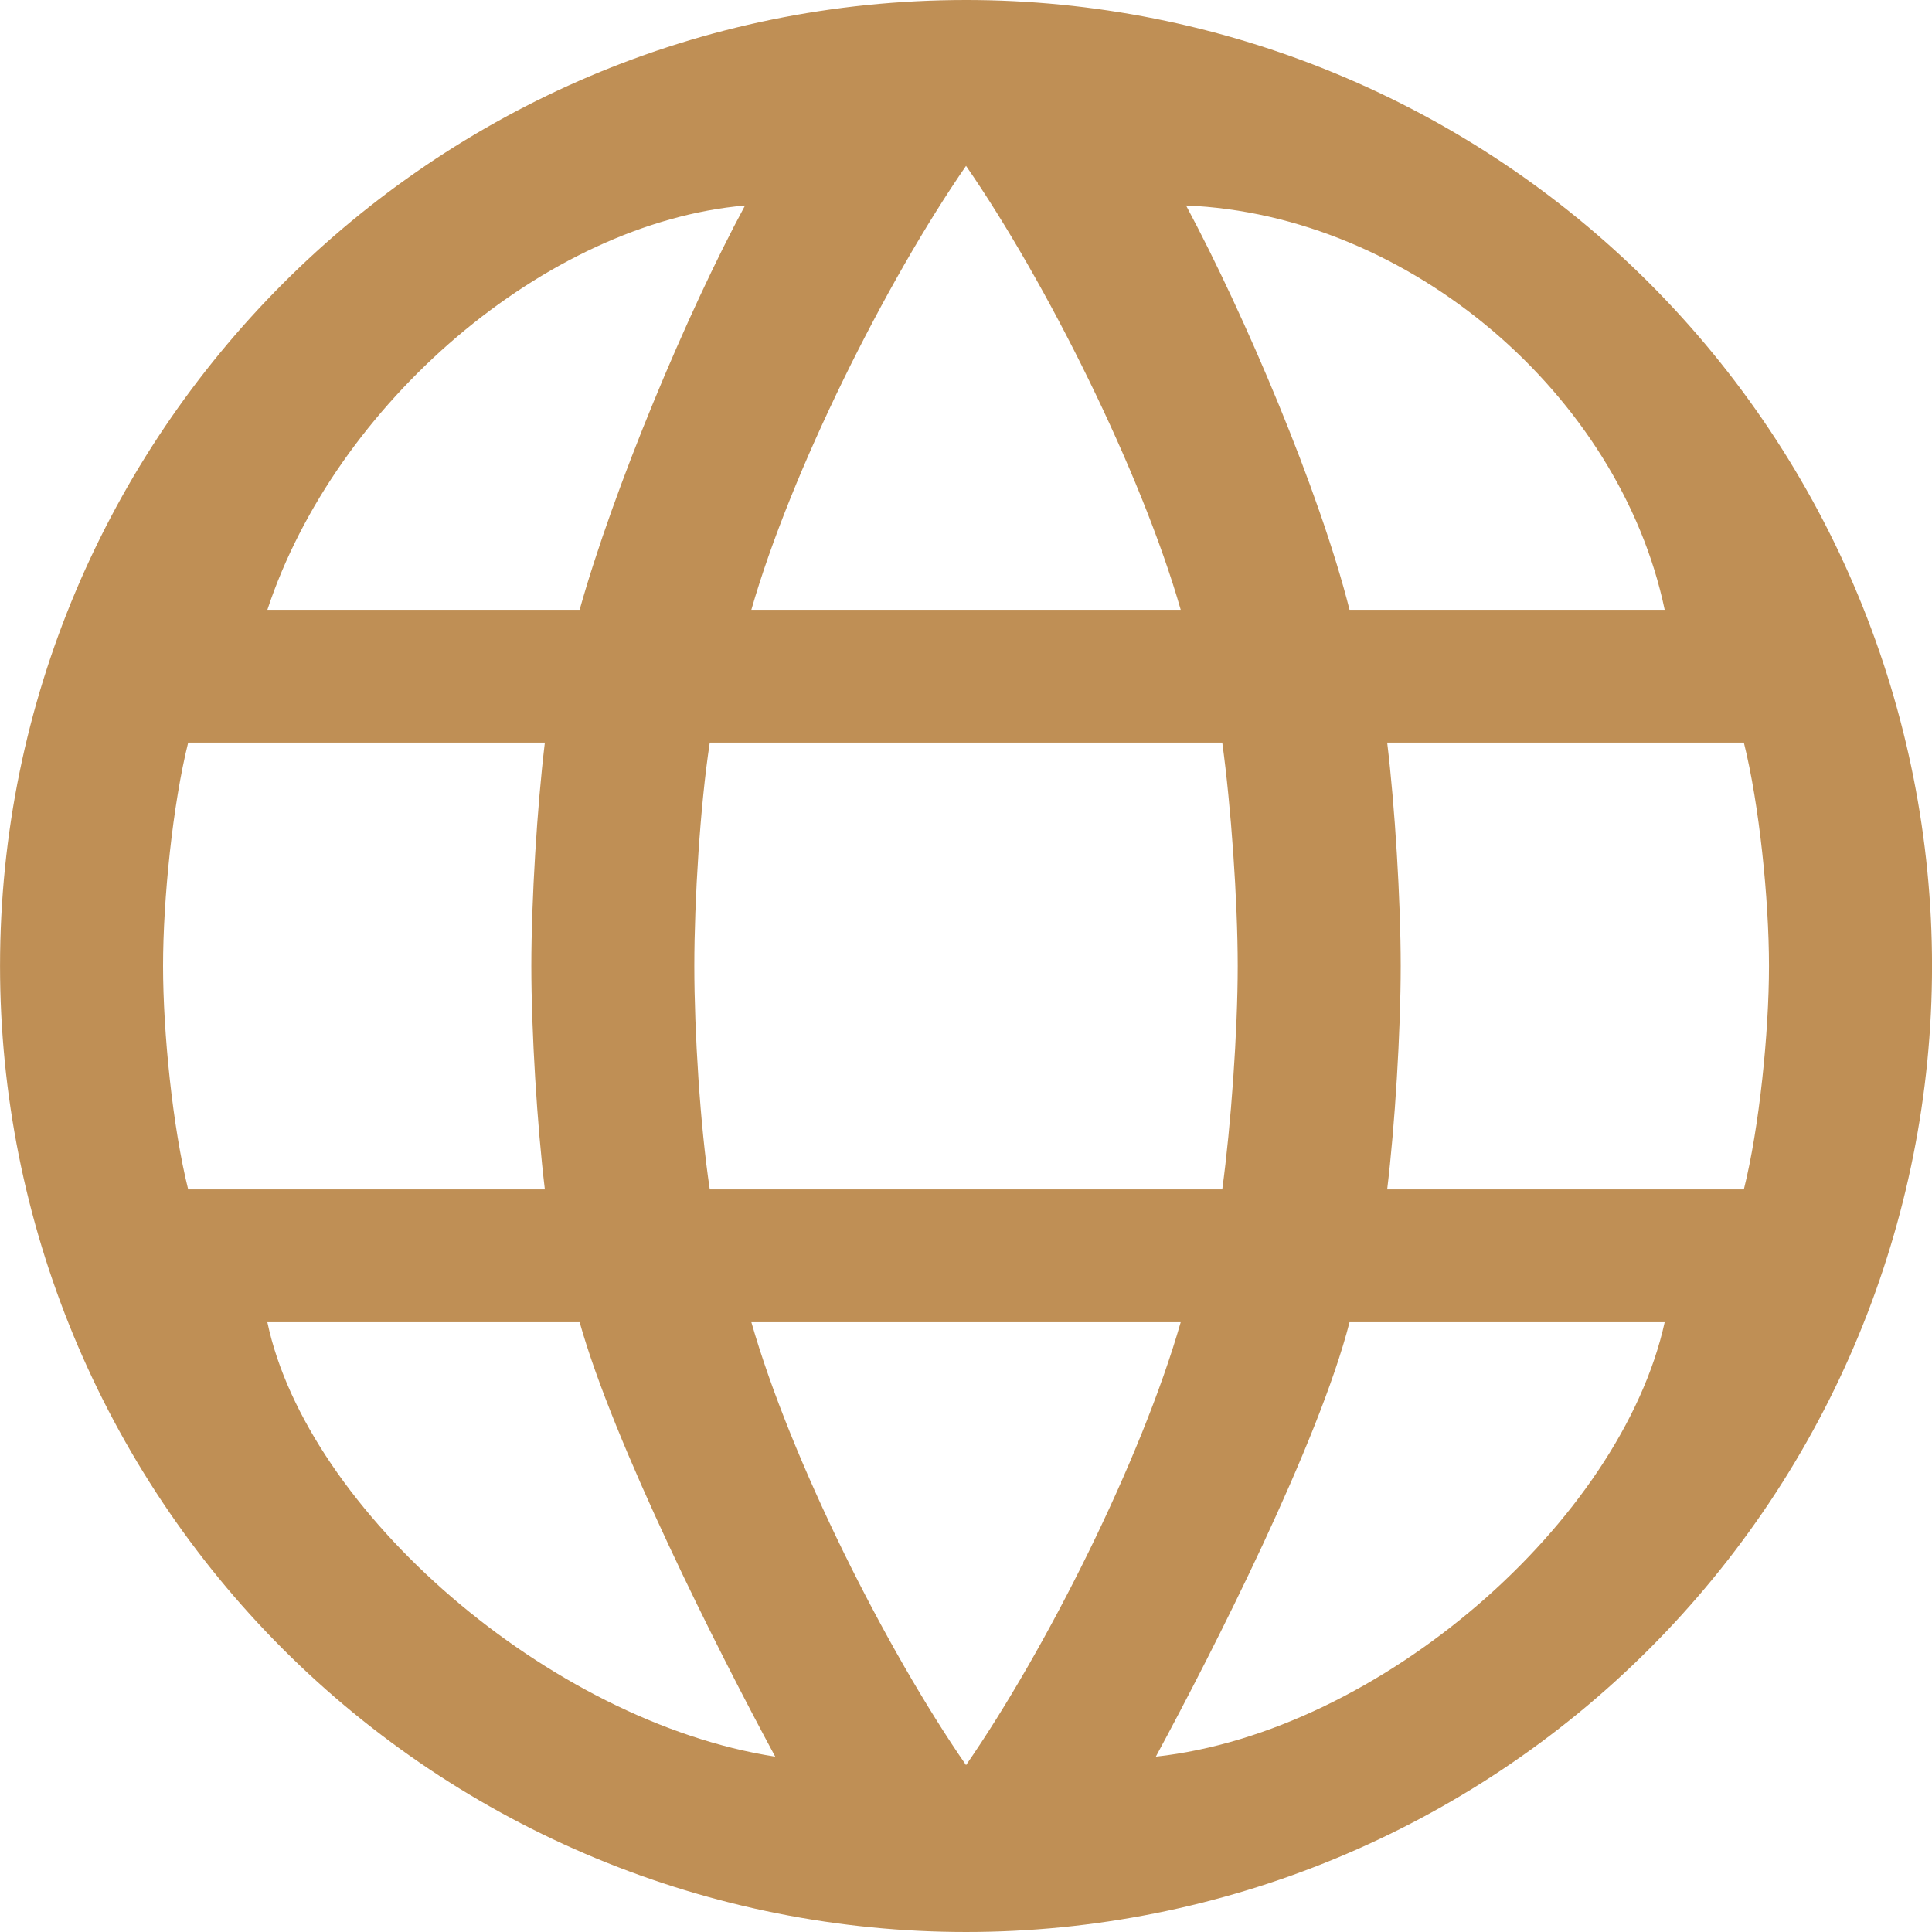 <svg fill="none" height="50" viewBox="0 0 50 50" width="50" xmlns="http://www.w3.org/2000/svg"><path d="m35.9 30.781c.2-1.65.35-4.081.35-5.781s-.15-4.131-.35-5.781h9.231c.4 1.6.65 4.056.65 5.781s-.25 4.181-.65 5.781zm-5.987 14.681c1.5-2.775 4.213-8.119 5.013-11.244h8.156c-1.131 5.14-7.36 10.61-13.169 11.244zm1.719-14.681h-13.263c-.25-1.65-.4-4.081-.4-5.781s.15-4.156.4-5.781h13.263c.225 1.625.4 4.081.4 5.781s-.175 4.131-.4 5.781zm-6.631 14.9c-2.075-3-4.531-7.888-5.556-11.463h11.112c-1.025 3.575-3.481 8.463-5.556 11.463zm-10-29.9h-8.081c1.764-5.344 7.203-10.012 12.362-10.463-1.5 2.775-3.406 7.338-4.281 10.463zm-8.081 18.437h8.081c.875 3.125 3.562 8.469 5.062 11.244-5.847-.906-12.115-6.364-13.144-11.244zm-2.05-3.437c-.4-1.6-.65-4.056-.65-5.781s.25-4.181.65-5.781h9.231c-.2 1.65-.35 4.081-.35 5.781s.15 4.131.35 5.781zm20.131-26.488c2.075 3 4.531 7.913 5.556 11.488h-11.112c1.025-3.575 3.481-8.488 5.556-11.488zm18.081 11.488h-8.156c-.782-3.096-2.722-7.648-4.231-10.463 5.791.235 11.225 4.911 12.387 10.463zm-18.081-15.781c-13.825 0-25 11.25-25 25 0 6.63 2.634 12.989 7.322 17.678 2.321 2.321 5.077 4.163 8.111 5.419 3.033 1.256 6.284 1.903 9.567 1.903 6.63 0 12.989-2.634 17.678-7.322s7.322-11.047 7.322-17.678c0-3.283-.647-6.534-1.903-9.567-1.256-3.033-3.098-5.789-5.419-8.111-2.321-2.321-5.077-4.163-8.111-5.419-3.033-1.256-6.284-1.903-9.567-1.903z" fill="#bf8f55"/></svg>